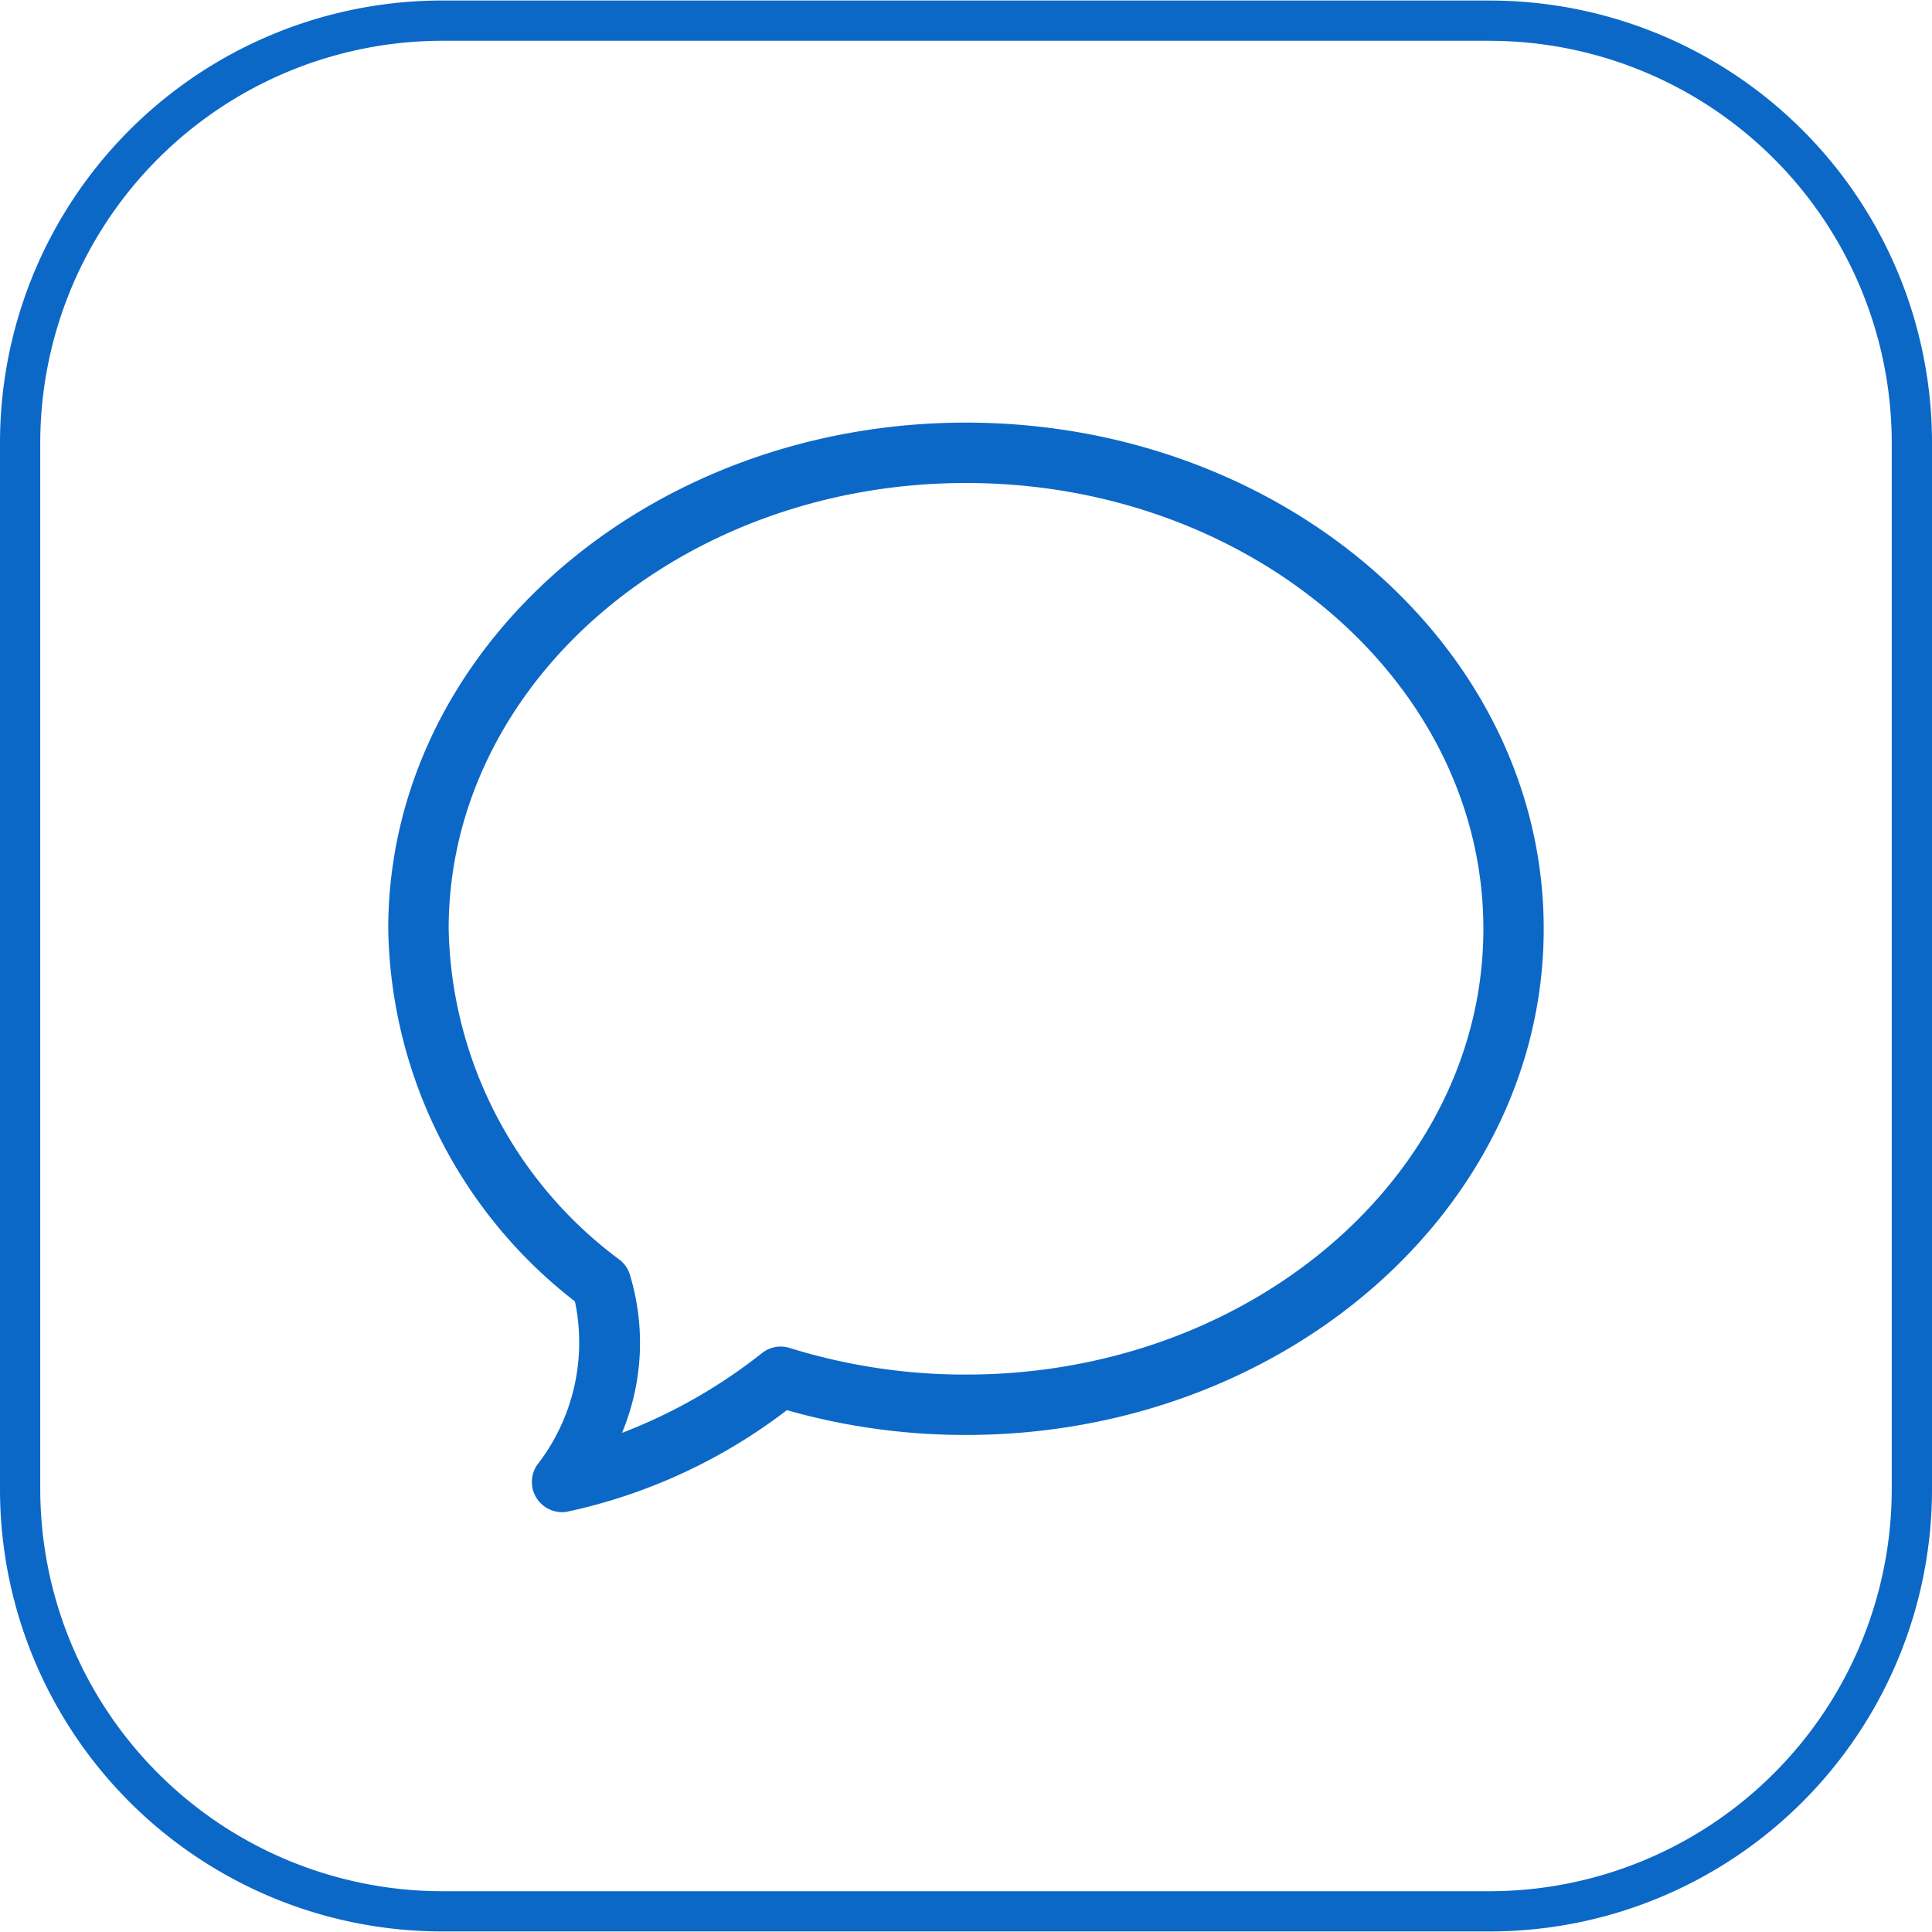 <svg xmlns="http://www.w3.org/2000/svg" viewBox="0 0 48 48"><defs><style>.c7447f27-f93c-4733-b002-4bf2da8c4ac7{fill:#0c68c7;}</style></defs><title>+メッセージ-white</title><g id="d3d0476b-e1ef-48db-bc6c-324ae8fe64d4" data-name="レイヤー 3"><path class="c7447f27-f93c-4733-b002-4bf2da8c4ac7" d="M13.965,37.569a.75.75,0,0,1-.621-1.171,4.958,4.958,0,0,0,.94-4.065,11.939,11.939,0,0,1-4.638-9.257c0-6.935,6.439-12.576,14.353-12.576,7.915,0,14.354,5.642,14.354,12.576,0,6.934-6.439,12.575-14.354,12.575a16.203,16.203,0,0,1-4.449-.616,13.694,13.694,0,0,1-5.464,2.524A.733.733,0,0,1,13.965,37.569ZM24,12c-7.087,0-12.853,4.969-12.853,11.076A10.484,10.484,0,0,0,15.393,31.298a.745.745,0,0,1,.248.345,5.819,5.819,0,0,1-.187,3.956A13.233,13.233,0,0,0,18.931,33.618a.745.745,0,0,1,.69-.128,14.671,14.671,0,0,0,4.379.661c7.087,0,12.854-4.969,12.854-11.075C36.853,16.969,31.087,12,24,12Z"/><path class="c7447f27-f93c-4733-b002-4bf2da8c4ac7" d="M37.01,1.014A9.998,9.998,0,0,1,47,10.997V37.003a9.998,9.998,0,0,1-9.99,9.984H10.99A9.998,9.998,0,0,1,1,37.003V10.997a9.998,9.998,0,0,1,9.99-9.984H37.01m0-1H10.99A10.987,10.987,0,0,0,0,10.997V37.003A10.986,10.986,0,0,0,10.99,47.986H37.01A10.986,10.986,0,0,0,48,37.003V10.997A10.986,10.986,0,0,0,37.01.014Z"/></g></svg>